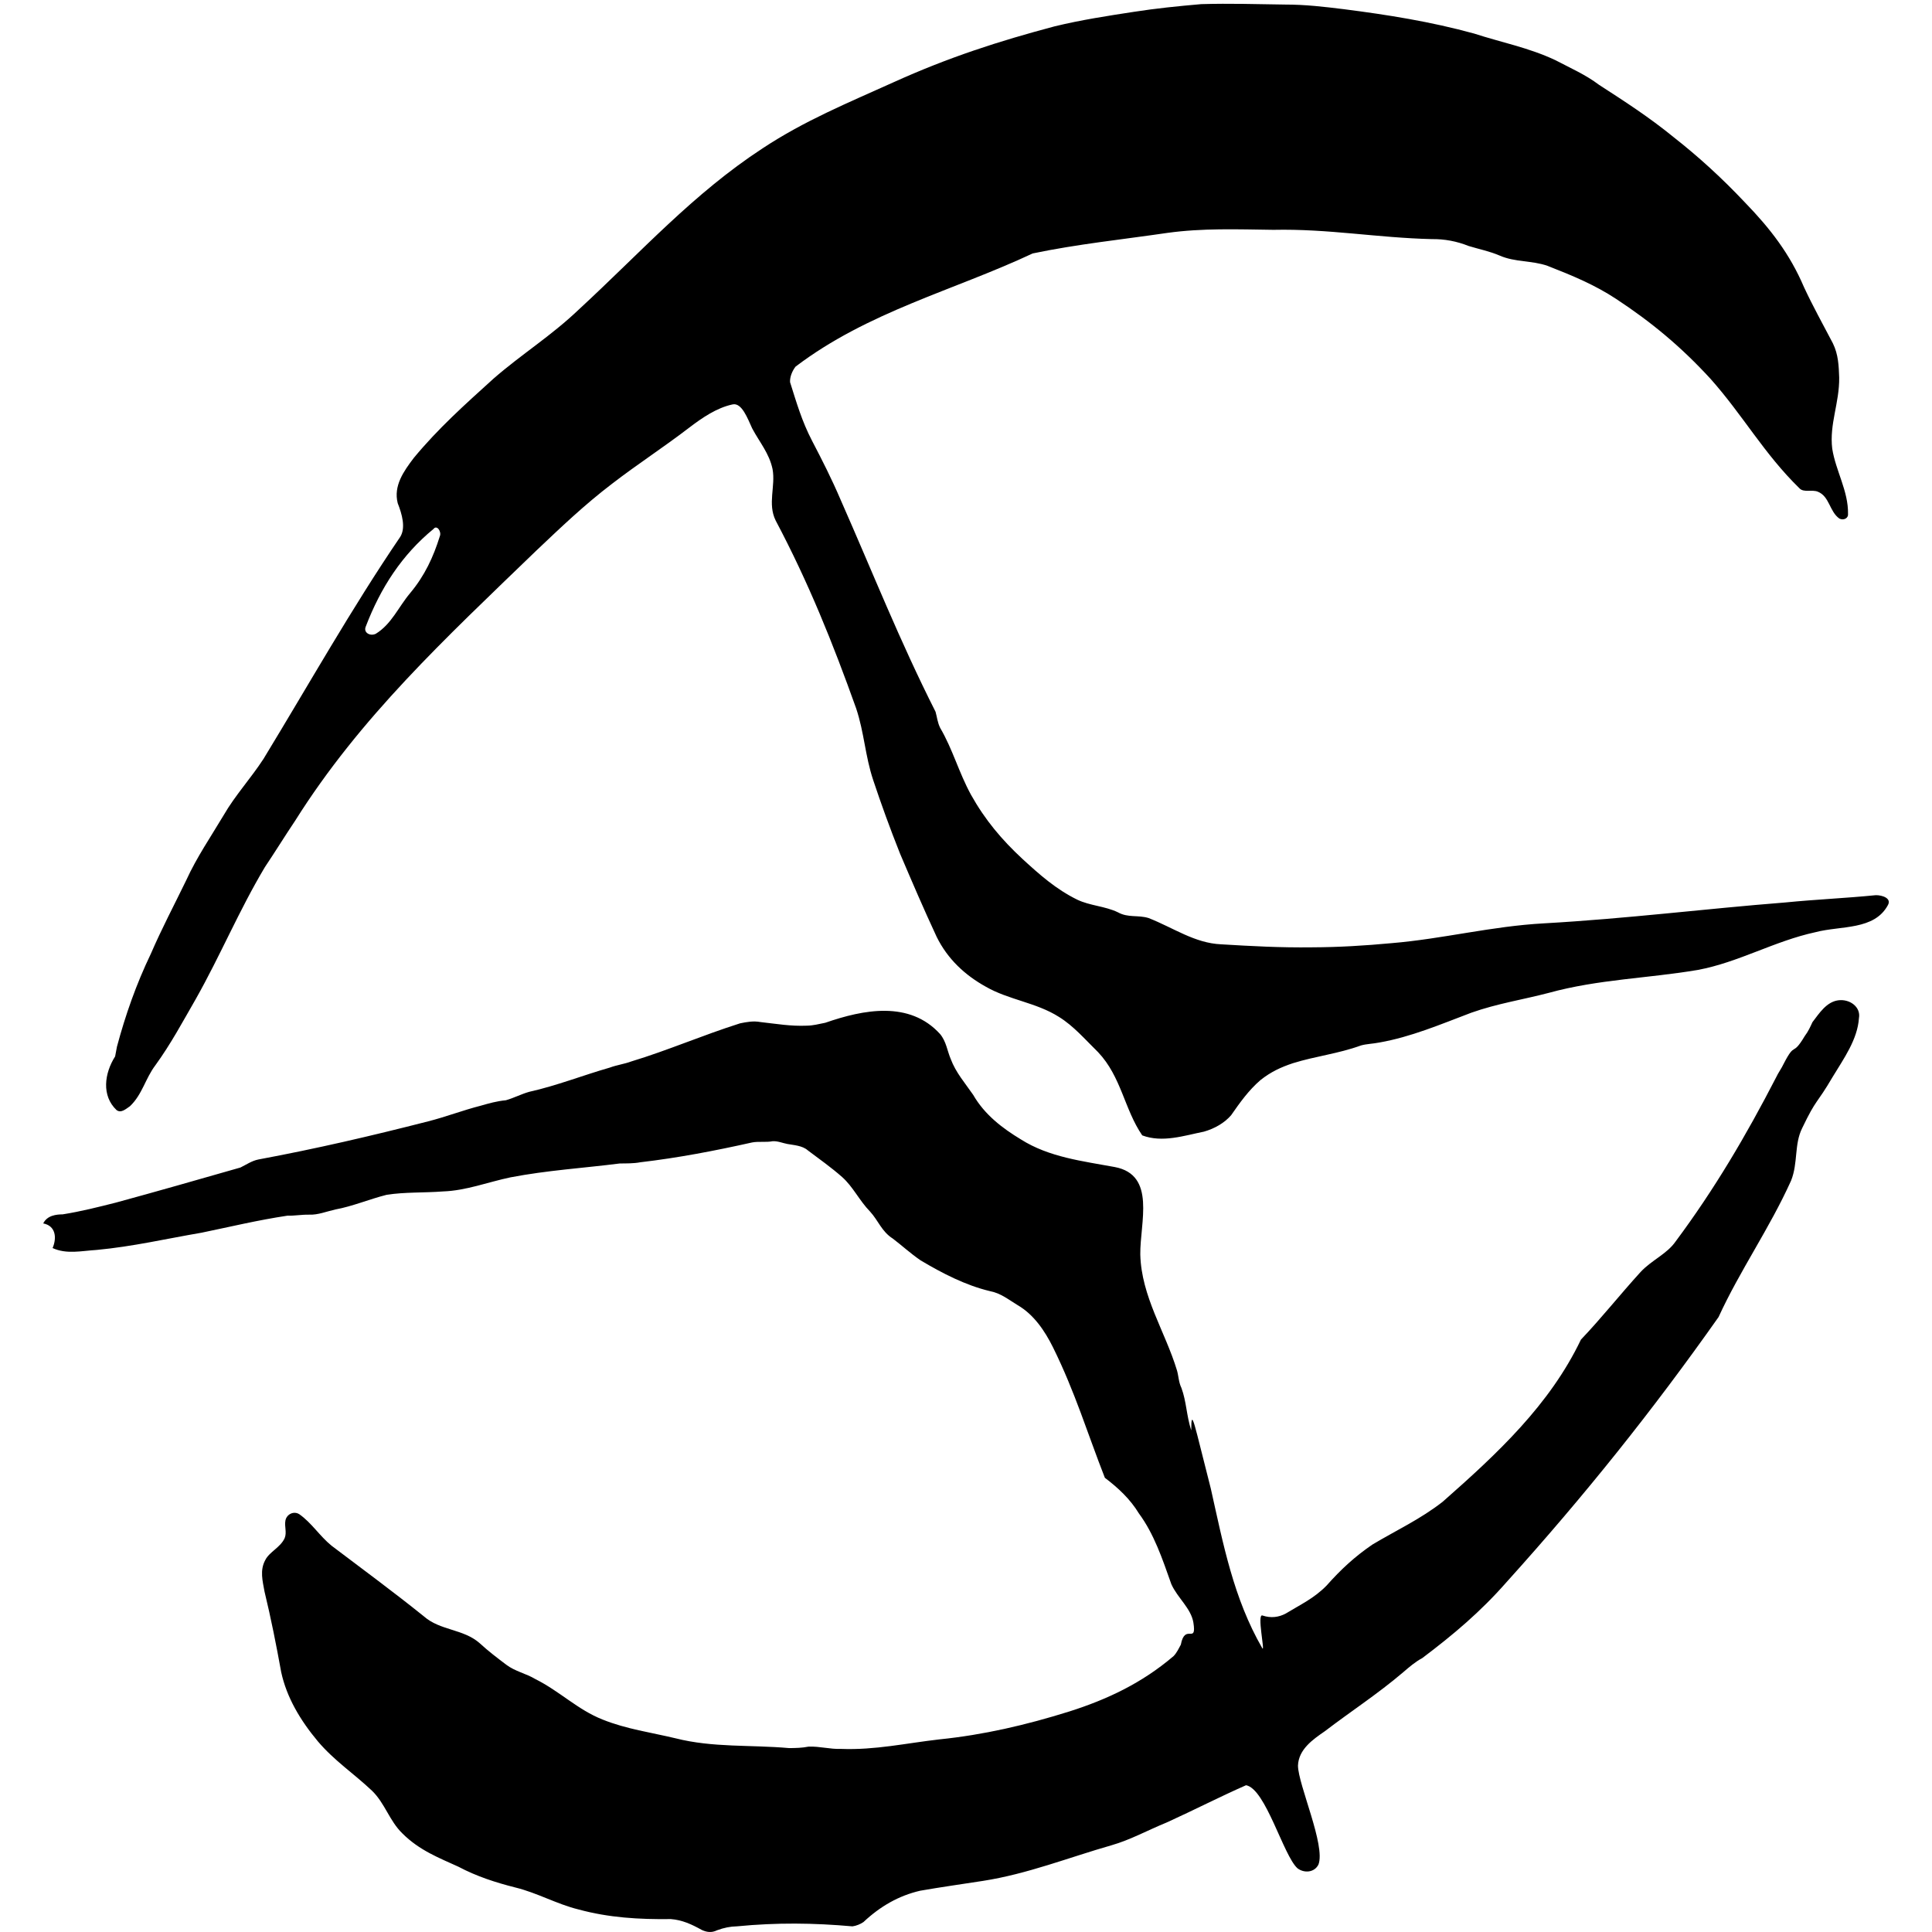 <?xml version="1.0" encoding="iso-8859-1"?>
<!DOCTYPE svg PUBLIC "-//W3C//DTD SVG 1.1//EN" "http://www.w3.org/Graphics/SVG/1.1/DTD/svg11.dtd">

<svg fill="#000000"  version="1.1" xmlns="http://www.w3.org/2000/svg" xmlns:xlink="http://www.w3.org/1999/xlink"  width="800px"
	 height="800px" viewBox="0 0 512 512" enable-background="new 0 0 512 512" xml:space="preserve">

<g id="2069a460dcf28295e231f3111e03b6c9">

<path display="inline" d="M487.132,265.096c-3.112,0.432-5.018,3.443-6.814,5.793c-0.571,1.243-1.134,2.486-2.032,3.666
		c-3.43,5.752-2.409,1.188-5.58,7.331c-0.571,1.238-1.46,2.413-2.032,3.661c-7.921,15.356-16.309,29.614-26.656,43.506
		c-2.287,3.275-6.297,4.881-9.241,8.034c-5.503,6.043-10.362,12.208-15.811,17.924c-8.283,17.307-22.143,30.209-36.65,42.979
		c-5.916,4.623-12.181,7.494-18.618,11.337c-4.637,3.176-8.298,6.532-12.136,10.86c-3.339,3.421-7.014,5.09-10.815,7.413
		c-1.868,0.998-3.938,1.279-6.169,0.53c-1.561-0.63,0.744,9.831-0.05,8.679c-7.631-13.21-10.344-27.528-13.646-42.294
		c-4.396-17.09-5.189-22.062-5.189-15.447c-1.284-3.942-1.262-7.64-2.608-11.26c-0.73-1.483-0.754-3.171-1.162-4.591
		c-3.121-10.344-9.463-19.607-9.735-30.776c-0.1-8.438,4.283-21.086-6.777-23.164c-8.466-1.574-17.371-2.567-24.896-7.34
		c-4.841-2.931-9.563-6.496-12.612-11.786c-2.123-3.089-4.622-5.916-5.961-9.531c-0.935-2.195-1.161-4.591-2.808-6.583
		c-8.098-8.919-20.338-6.496-30.418-2.994c-1.751,0.345-3.176,0.744-4.863,0.771c-4.409,0.182-7.993-0.48-12.285-0.952
		c-1.946-0.363-3.697-0.019-5.443,0.335c-10.026,3.176-19.19,7.187-28.83,10.099c-1.811,0.676-3.888,0.953-5.693,1.629
		c-7.113,2.037-14.027,4.786-21.404,6.433c-2.132,0.612-4.001,1.619-6.138,2.223c-2.399,0.223-4.536,0.835-6.673,1.447
		c-4.591,1.162-9.31,2.977-13.9,4.138c-15.211,3.893-29.642,7.249-44.994,10.107c-1.747,0.34-3.293,1.406-4.772,2.132
		c-11.387,3.258-22.062,6.319-33.063,9.313c-4.591,1.157-9.182,2.328-14.045,3.099c-1.688,0.019-4.087,0.25-5.163,2.404
		c3.253,0.608,3.684,3.721,2.486,6.528c3.72,1.701,7.603,0.749,11.686,0.499c9.6-0.902,18.4-2.962,27.795-4.568
		c7.708-1.588,14.758-3.307,22.729-4.509c2.014,0.045,3.761-0.309,5.775-0.272c2.336,0.1,4.527-0.83,6.986-1.379
		c4.536-0.835,8.928-2.713,13.528-3.875c4.854-0.771,9.854-0.508,14.979-0.902c6.098-0.204,11.913-2.486,17.874-3.733
		c9.771-1.874,19.316-2.45,28.966-3.675c1.692-0.019,3.707,0.019,5.448-0.322c9.98-1.166,19.762-3.044,29.606-5.249
		c1.742-0.335,3.697,0.019,5.443-0.326c1.361-0.082,2.604,0.48,3.911,0.73c1.624,0.304,3.965,0.403,5.407,1.688
		c2.949,2.228,6.225,4.527,9.109,7.081c2.89,2.568,4.56,6.247,7.386,9.133c2.236,2.44,3.053,5.28,6.061,7.19
		c2.359,1.792,4.654,3.91,7.34,5.752c5.762,3.43,11.896,6.601,18.351,8.147c2.927,0.55,4.959,2.273,7.382,3.729
		c4.246,2.481,7.153,6.737,9.358,11.183c5.866,11.872,9.178,22.933,13.741,34.564c3.539,2.681,6.696,5.625,9.01,9.427
		c4.028,5.462,6.188,11.927,8.615,18.781c1.665,3.68,5.212,6.36,5.838,10.181c0.917,5.901-2.236-0.01-3.334,5.843
		c-0.504,0.916-1.075,2.154-1.91,3.008c-8.41,7.181-17.643,11.514-27.664,14.693c-11.441,3.584-22.71,6.197-34.378,7.386
		c-8.946,1.021-17.039,2.867-26.063,2.527c-3.053,0.104-5.589-0.713-8.643-0.604c-1.746,0.35-3.438,0.372-5.126,0.39
		c-10.262-0.916-20.184-0.072-30.15-2.604c-6.446-1.547-13.011-2.432-19.275-4.954c-6.592-2.581-11.387-7.517-17.86-10.742
		c-2.418-1.466-5.345-2.015-7.703-3.802c-2.359-1.788-4.728-3.575-7.022-5.689c-4.333-3.838-10.498-3.312-14.826-7.145
		c-8.192-6.583-16.195-12.453-24.452-18.709c-3.212-2.627-5.262-6.043-8.538-8.338c-1.506-0.953-3.375,0.04-3.679,1.674
		c-0.304,1.624,0.431,3.107-0.204,4.673c-1.134,2.481-4.046,3.624-5.122,5.779c-1.52,2.749-0.703,5.594-0.213,8.374
		c1.71,7.06,3.094,14.046,4.423,21.367c1.447,6.669,5.031,12.721,9.708,18.319c4.414,5.198,9.518,8.511,14.381,13.119
		c3.416,3.335,4.577,7.931,7.998,11.26c4.536,4.555,9.88,6.561,14.844,8.838c4.899,2.595,9.984,4.224,15.129,5.521
		c5.798,1.416,10.965,4.405,16.758,5.825c8.012,2.178,16.006,2.654,24.438,2.545c2.994,0.227,5.472,1.361,8.216,2.886
		c1.239,0.566,2.545,0.816,4.028,0.081c1.811-0.671,3.562-1.021,5.249-1.043c10.634-1.034,20.369-0.907,30.641,0.004
		c1.034-0.141,2.132-0.603,2.903-1.134c4.491-4.215,9.391-7,15.021-8.307c5.575-0.979,11.064-1.737,16.653-2.608
		c11.795-1.837,22.71-6.192,34.093-9.449c4.977-1.425,9.495-3.947,14.594-6.029c7.363-3.344,14.063-6.805,21.041-9.876
		c5.208,0.975,9.871,18.618,13.618,22.007c1.761,1.347,4.491,1.175,5.566-0.984c1.946-5.018-5.366-21.136-5.426-26.194
		c0.141-4.351,4.006-6.991,7.091-9.118c7.077-5.403,13.969-9.845,20.777-15.638c1.606-1.384,3.212-2.772,5.081-3.771
		c8.229-6.201,15.425-12.267,22.274-20.069c20.805-23.055,38.824-45.615,56.24-70.308c5.685-12.403,13.469-23.409,19.213-36.139
		c1.887-4.7,0.789-9.617,2.948-13.932c3.852-8.034,3.647-6.011,8.094-13.597c2.931-4.836,6.56-9.88,6.945-15.533
		C493.192,266.901,490.239,264.674,487.132,265.096L487.132,265.096z M478.067,76.079c-3.747-8.783-8.892-15.47-15.669-22.46
		c-6.179-6.542-12.222-12.049-18.972-17.353c-6.434-5.244-13.043-9.508-19.648-13.773c-3.543-2.686-7.59-4.45-11.572-6.542
		c-7.118-3.353-14.281-4.691-21.581-7.068c-11.532-3.167-22.973-4.972-34.482-6.446c-5.267-0.649-10.207-1.234-15.597-1.229
		c-7.73-0.1-14.417-0.34-22.202-0.113c-6.16,0.531-11.999,1.129-17.892,2.046c-6.933,1.062-13.873,2.123-20.923,3.829
		c-14.88,3.956-28.136,8.216-42.853,14.884c-12.131,5.48-23.436,10.103-34.568,17.448c-18.419,12.044-32.047,27.342-48.741,42.744
		c-7.377,7.036-14.976,11.677-22.619,18.328c-7.699,6.982-14.567,13.102-21.086,20.973c-2.686,3.543-5.431,7.403-4.265,11.999
		c1.139,2.908,2.159,6.465,0.694,8.888c-13.002,19.116-24.112,38.924-36.261,58.875c-3.316,5.108-7.54,9.704-10.525,14.871
		c-3.434,5.762-7.131,11.124-9.971,17.33c-3.293,6.791-6.401,12.611-9.364,19.462c-3.86,8.03-6.741,16.25-8.973,24.593
		c-0.118,0.64-0.363,1.941-0.49,2.595c-2.863,4.509-3.629,10.43,0.372,14.213c1.179,0.898,2.404-0.223,3.561-1.017
		c3.271-3.099,4.06-7.321,6.746-10.865c4.083-5.63,7.191-11.454,10.688-17.524c6.537-11.578,11.45-23.455,18.318-34.963
		c2.804-4.188,5.217-8.116,8.025-12.308c17.253-27.42,39.646-48.151,63.889-71.561c6.542-6.188,12.698-12.104,20.156-17.783
		c6.682-5.145,13.387-9.463,20.265-14.73c3.538-2.703,7.395-5.348,11.604-6.247c2.463-0.553,4.01,3.779,5.208,6.36
		c1.996,3.738,4.5,6.569,5.394,10.774c0.84,4.532-1.374,9.169,0.821,13.624c8.71,16.444,15.144,32.463,21.331,49.784
		c2.159,6.46,2.368,12.562,4.523,19.026c2.159,6.469,4.377,12.603,7.127,19.517c3.279,7.685,6.088,14.271,9.689,22.011
		c2.931,5.938,7.531,10.163,13.024,13.215c6.084,3.498,13.355,4.179,19.376,7.998c3.924,2.423,6.959,6.012,10.38,9.351
		c6.179,6.537,6.94,15.102,11.699,22.052c5.349,2.015,11.102,0.063,16.346-0.989c2.849-0.807,5.489-2.336,7.223-4.373
		c2.29-3.275,4.581-6.555,7.793-9.317c2.768-2.178,5.354-3.376,8.574-4.451c6.084-1.892,11.923-2.485,18.056-4.709
		c1.425-0.403,3.117-0.431,4.863-0.775c8.356-1.47,16.037-4.745,24.37-7.902c6.851-2.423,13.787-3.484,20.515-5.254
		c13.129-3.611,26.304-3.838,39.522-6.079c10.82-2.024,20.288-7.658,31.167-10.003c6.731-1.77,15.578-0.458,19.189-7.186
		c1.012-1.828-1.529-2.641-3.212-2.618c-8.238,0.816-15.696,1.107-23.926,1.924c-21.54,1.696-41.891,4.292-64.012,5.539
		c-13.945,0.762-26.692,4.105-40.37,5.249c-7.2,0.671-14.01,1.079-21.091,1.106c-8.438,0.109-16.104-0.317-24.089-0.798
		c-7.014-0.3-12.648-4.383-19.24-6.964c-2.862-0.871-5.38,0-8.129-1.52c-3.403-1.647-7.427-1.725-10.82-3.371
		c-5.553-2.727-9.89-6.564-14.489-10.788c-5.444-5.058-9.863-10.262-13.646-17.03c-3.257-5.997-4.822-12.018-8.143-17.684
		c-0.73-1.483-0.817-2.844-1.226-4.269c-9.586-18.963-16.427-36.41-25.178-56.227c-2.346-5.489-4.804-10.325-7.53-15.551
		c-2.727-5.227-4.151-10.208-5.848-15.57c-0.082-1.361,0.549-2.931,1.447-4.11c19.221-14.589,41.809-20.133,62.854-30.005
		c11.913-2.486,23.581-3.67,35.694-5.444c9.336-1.288,18.363-0.943,28.099-0.812c14.545-0.313,27.556,2.119,41.964,2.459
		c3.384-0.045,6.633,0.567,9.771,1.824c2.858,0.875,5.462,1.356,8.274,2.559c4.043,1.765,8.521,1.256,12.626,2.699
		c6.582,2.577,12.525,5.031,18.224,8.792c9.29,6.115,17.166,12.634,24.996,21.172c8.624,9.695,14.145,19.815,23.545,28.984
		c1.116,1.216,3.312,0.276,4.872,0.907c3.14,1.261,3.058,5.285,5.743,7.141c1.243,0.563,2.396-0.227,2.26-1.266
		c0.108-6.038-3.258-11.383-4.184-17.275c-0.793-6.546,1.929-12.104,1.843-18.85c-0.109-3.053-0.209-6.097-1.67-9.068
		C482.994,85.751,480.472,81.242,478.067,76.079L478.067,76.079L478.067,76.079z M116.539,142.164
		c-1.688,5.412-3.96,10.375-7.861,15.029c-3.14,3.747-4.896,8.175-9.083,10.761c-1.483,0.73-3.315-0.281-2.686-1.851
		c3.961-10.371,9.627-19.076,17.983-25.932C115.781,138.993,117.102,140.925,116.539,142.164L116.539,142.164z">

</path>

</g>

</svg>